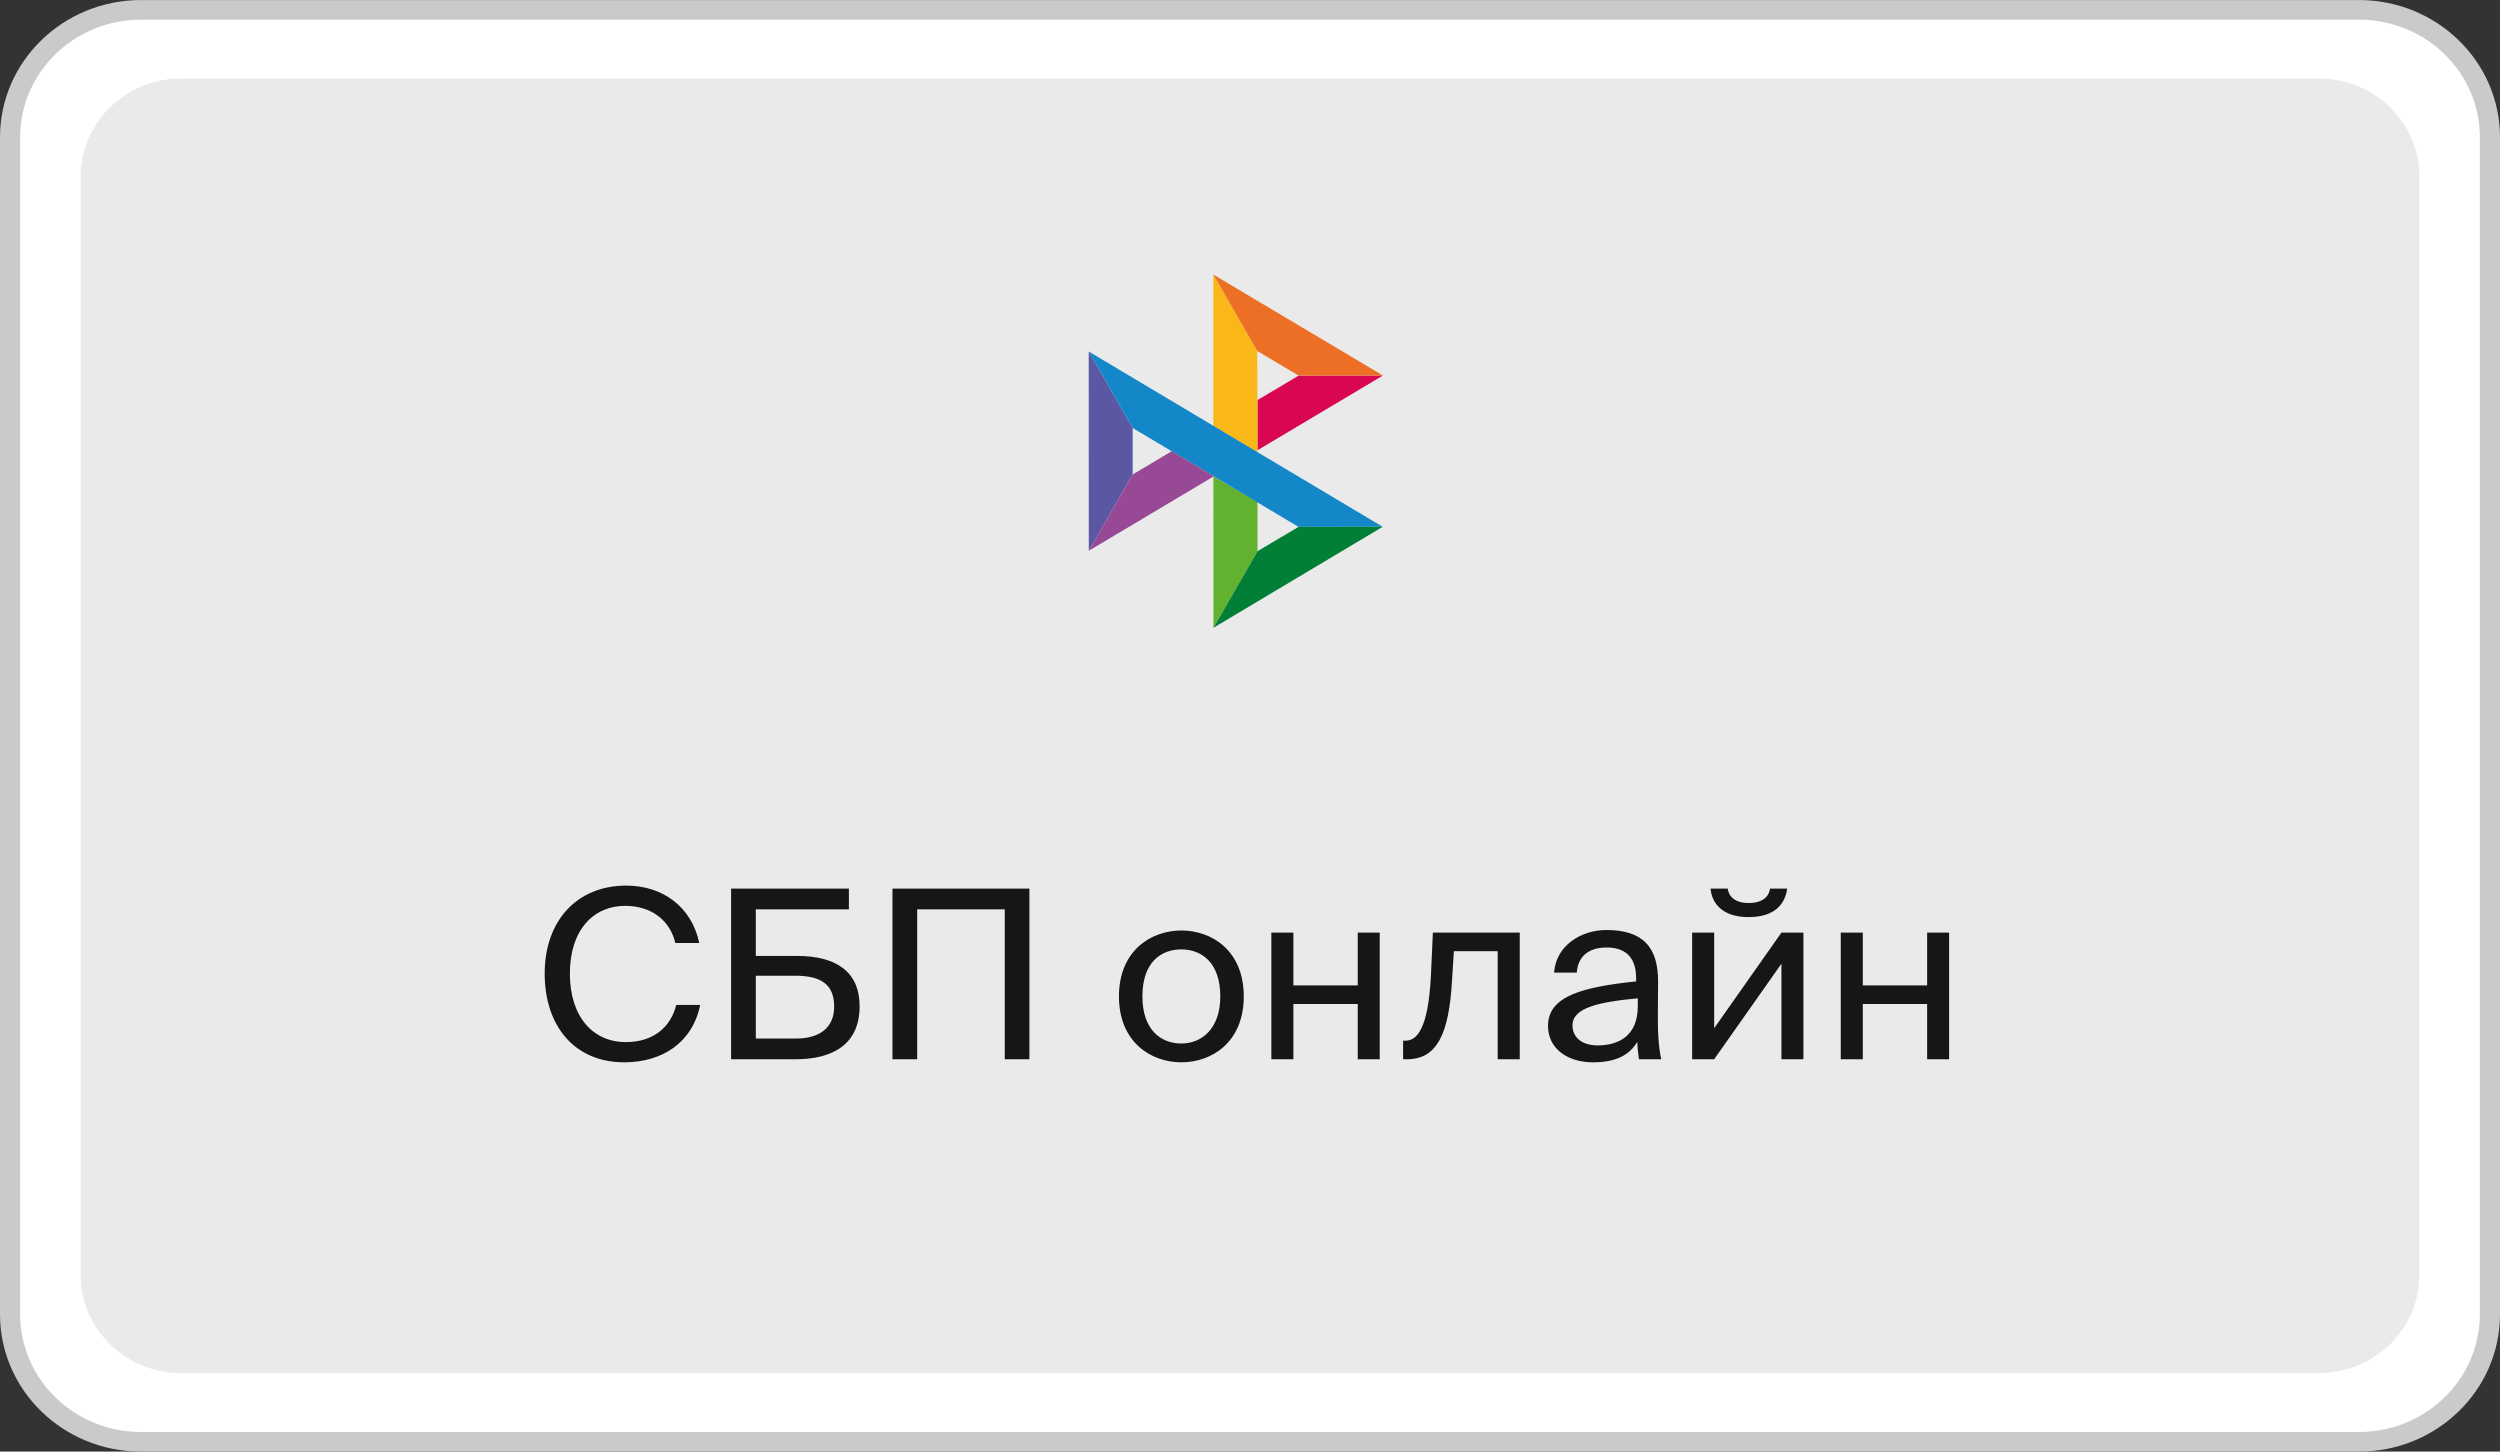 <?xml version="1.0" encoding="UTF-8"?>
<svg xmlns="http://www.w3.org/2000/svg" xmlns:xlink="http://www.w3.org/1999/xlink" width="124px" height="72px" viewBox="0 0 124 72" version="1.1">
<rect x="0" y="0" width="124" height="72" fill="#333333" stroke="none"/>
<g id="surface1">
<path style="fill-rule:nonzero;fill:rgb(100%,100%,100%);fill-opacity:1;stroke-width:1;stroke-linecap:butt;stroke-linejoin:miter;stroke:rgb(79.216%,79.216%,79.216%);stroke-opacity:1;stroke-miterlimit:4;" d="M 7 0.502 L 117 0.502 C 120.59 0.502 123.5 3.409 123.5 7.002 L 123.5 66.998 C 123.5 70.591 120.59 73.498 117 73.498 L 7 73.498 C 3.41 73.498 0.5 70.591 0.5 66.998 L 0.5 7.002 C 0.5 3.409 3.41 0.502 7 0.502 Z M 7 0.502 " transform="matrix(1,0,0,0.973,0,0)"/>
<path style=" stroke:none;fill-rule:nonzero;fill:rgb(91.765%,91.765%,91.765%);fill-opacity:1;" d="M 9 3.891 L 115 3.891 C 117.762 3.891 120 6.07 120 8.758 L 120 63.242 C 120 65.93 117.762 68.109 115 68.109 L 9 68.109 C 6.238 68.109 4 65.93 4 63.242 L 4 8.758 C 4 6.07 6.238 3.891 9 3.891 Z M 9 3.891 "/>
<path style=" stroke:none;fill-rule:nonzero;fill:rgb(35.686%,34.118%,63.529%);fill-opacity:1;" d="M 54 17.434 L 56.18 21.227 L 56.18 23.535 L 54.004 27.32 Z M 54 17.434 "/>
<path style=" stroke:none;fill-rule:nonzero;fill:rgb(85.098%,2.745%,31.765%);fill-opacity:1;" d="M 62.371 19.844 L 64.414 18.629 L 68.594 18.625 L 62.371 22.332 Z M 62.371 19.844 "/>
<path style=" stroke:none;fill-rule:nonzero;fill:rgb(98.039%,71.765%,9.412%);fill-opacity:1;" d="M 62.359 17.41 L 62.371 22.43 L 60.184 21.125 L 60.184 13.621 Z M 62.359 17.41 "/>
<path style=" stroke:none;fill-rule:nonzero;fill:rgb(92.941%,43.529%,14.902%);fill-opacity:1;" d="M 68.594 18.625 L 64.41 18.629 L 62.359 17.41 L 60.184 13.621 Z M 68.594 18.625 "/>
<path style=" stroke:none;fill-rule:nonzero;fill:rgb(38.824%,69.804%,18.431%);fill-opacity:1;" d="M 62.371 27.34 L 62.371 24.906 L 60.184 23.625 L 60.188 31.137 Z M 62.371 27.34 "/>
<path style=" stroke:none;fill-rule:nonzero;fill:rgb(7.843%,52.941%,78.824%);fill-opacity:1;" d="M 64.406 26.133 L 56.18 21.227 L 54 17.434 L 68.582 26.129 Z M 64.406 26.133 "/>
<path style=" stroke:none;fill-rule:nonzero;fill:rgb(0.392%,49.804%,21.176%);fill-opacity:1;" d="M 60.188 31.137 L 62.371 27.34 L 64.406 26.133 L 68.582 26.129 Z M 60.188 31.137 "/>
<path style=" stroke:none;fill-rule:nonzero;fill:rgb(59.608%,28.627%,58.431%);fill-opacity:1;" d="M 54.004 27.32 L 60.203 23.625 L 58.117 22.379 L 56.18 23.535 Z M 54.004 27.32 "/>
<path style=" stroke:none;fill-rule:nonzero;fill:rgb(8.627%,8.627%,8.627%);fill-opacity:1;" d="M 33.543 49.844 L 34.73 49.844 C 34.348 51.711 32.848 52.691 30.965 52.691 C 28.469 52.691 27.016 50.859 27.016 48.289 C 27.016 45.676 28.613 43.926 31.059 43.926 C 32.859 43.926 34.301 44.965 34.684 46.773 L 33.496 46.773 C 33.246 45.711 32.379 44.93 31 44.93 C 29.465 44.93 28.266 46.094 28.266 48.289 C 28.266 50.438 29.418 51.688 31.035 51.688 C 32.43 51.688 33.27 50.93 33.543 49.844 Z M 37.488 45.102 L 37.488 47.414 L 39.527 47.414 C 41.461 47.414 42.637 48.184 42.637 49.914 C 42.637 51.77 41.34 52.539 39.469 52.539 L 36.262 52.539 L 36.262 44.074 L 42.105 44.074 L 42.105 45.102 Z M 37.488 51.512 L 39.48 51.512 C 40.68 51.512 41.375 50.953 41.375 49.926 C 41.375 48.793 40.68 48.395 39.43 48.395 L 37.488 48.395 Z M 51.059 52.539 L 49.836 52.539 L 49.836 45.102 L 45.492 45.102 L 45.492 52.539 L 44.266 52.539 L 44.266 44.074 L 51.059 44.074 Z M 56.664 49.422 C 56.664 51.105 57.602 51.758 58.598 51.758 C 59.594 51.758 60.527 51.035 60.527 49.422 C 60.527 47.742 59.594 47.09 58.598 47.09 C 57.602 47.09 56.664 47.707 56.664 49.422 Z M 58.598 46.152 C 60.098 46.152 61.691 47.145 61.691 49.422 C 61.691 51.699 60.098 52.691 58.598 52.691 C 57.098 52.691 55.5 51.699 55.5 49.422 C 55.5 47.145 57.098 46.152 58.598 46.152 Z M 68.434 52.539 L 67.344 52.539 L 67.344 49.797 L 64.152 49.797 L 64.152 52.539 L 63.059 52.539 L 63.059 46.258 L 64.152 46.258 L 64.152 48.875 L 67.344 48.875 L 67.344 46.258 L 68.434 46.258 Z M 75.379 46.258 L 75.379 52.539 L 74.285 52.539 L 74.285 47.18 L 72.113 47.18 L 72.016 48.699 C 71.863 51.234 71.297 52.539 69.797 52.539 L 69.594 52.539 L 69.594 51.617 L 69.715 51.617 C 70.289 51.617 70.84 51.012 70.973 48.406 L 71.07 46.258 Z M 81.234 49.914 L 81.234 49.516 C 79.254 49.703 77.996 49.996 77.996 50.859 C 77.996 51.453 78.461 51.852 79.242 51.852 C 80.262 51.852 81.234 51.395 81.234 49.914 Z M 79.004 52.691 C 77.789 52.691 76.781 52.039 76.781 50.883 C 76.781 49.398 78.512 48.957 81.152 48.676 L 81.152 48.523 C 81.152 47.367 80.504 46.996 79.688 46.996 C 78.773 46.996 78.258 47.461 78.211 48.242 L 77.082 48.242 C 77.18 46.891 78.426 46.129 79.676 46.129 C 81.461 46.129 82.254 46.949 82.242 48.723 L 82.23 50.172 C 82.219 51.234 82.266 51.945 82.398 52.539 L 81.293 52.539 C 81.258 52.309 81.223 52.051 81.211 51.676 C 80.816 52.332 80.156 52.691 79.004 52.691 Z M 87.793 44.074 L 88.645 44.074 C 88.551 44.777 88.094 45.488 86.727 45.488 C 85.406 45.488 84.902 44.777 84.844 44.074 L 85.695 44.074 C 85.742 44.449 86.031 44.789 86.738 44.789 C 87.445 44.789 87.746 44.449 87.793 44.074 Z M 88.359 52.539 L 88.359 47.801 L 85.023 52.539 L 83.93 52.539 L 83.93 46.258 L 85.023 46.258 L 85.023 51 L 88.359 46.258 L 89.449 46.258 L 89.449 52.539 Z M 96.676 52.539 L 95.586 52.539 L 95.586 49.797 L 92.395 49.797 L 92.395 52.539 L 91.301 52.539 L 91.301 46.258 L 92.395 46.258 L 92.395 48.875 L 95.586 48.875 L 95.586 46.258 L 96.676 46.258 Z M 96.676 52.539 "/>
</g>
</svg>

